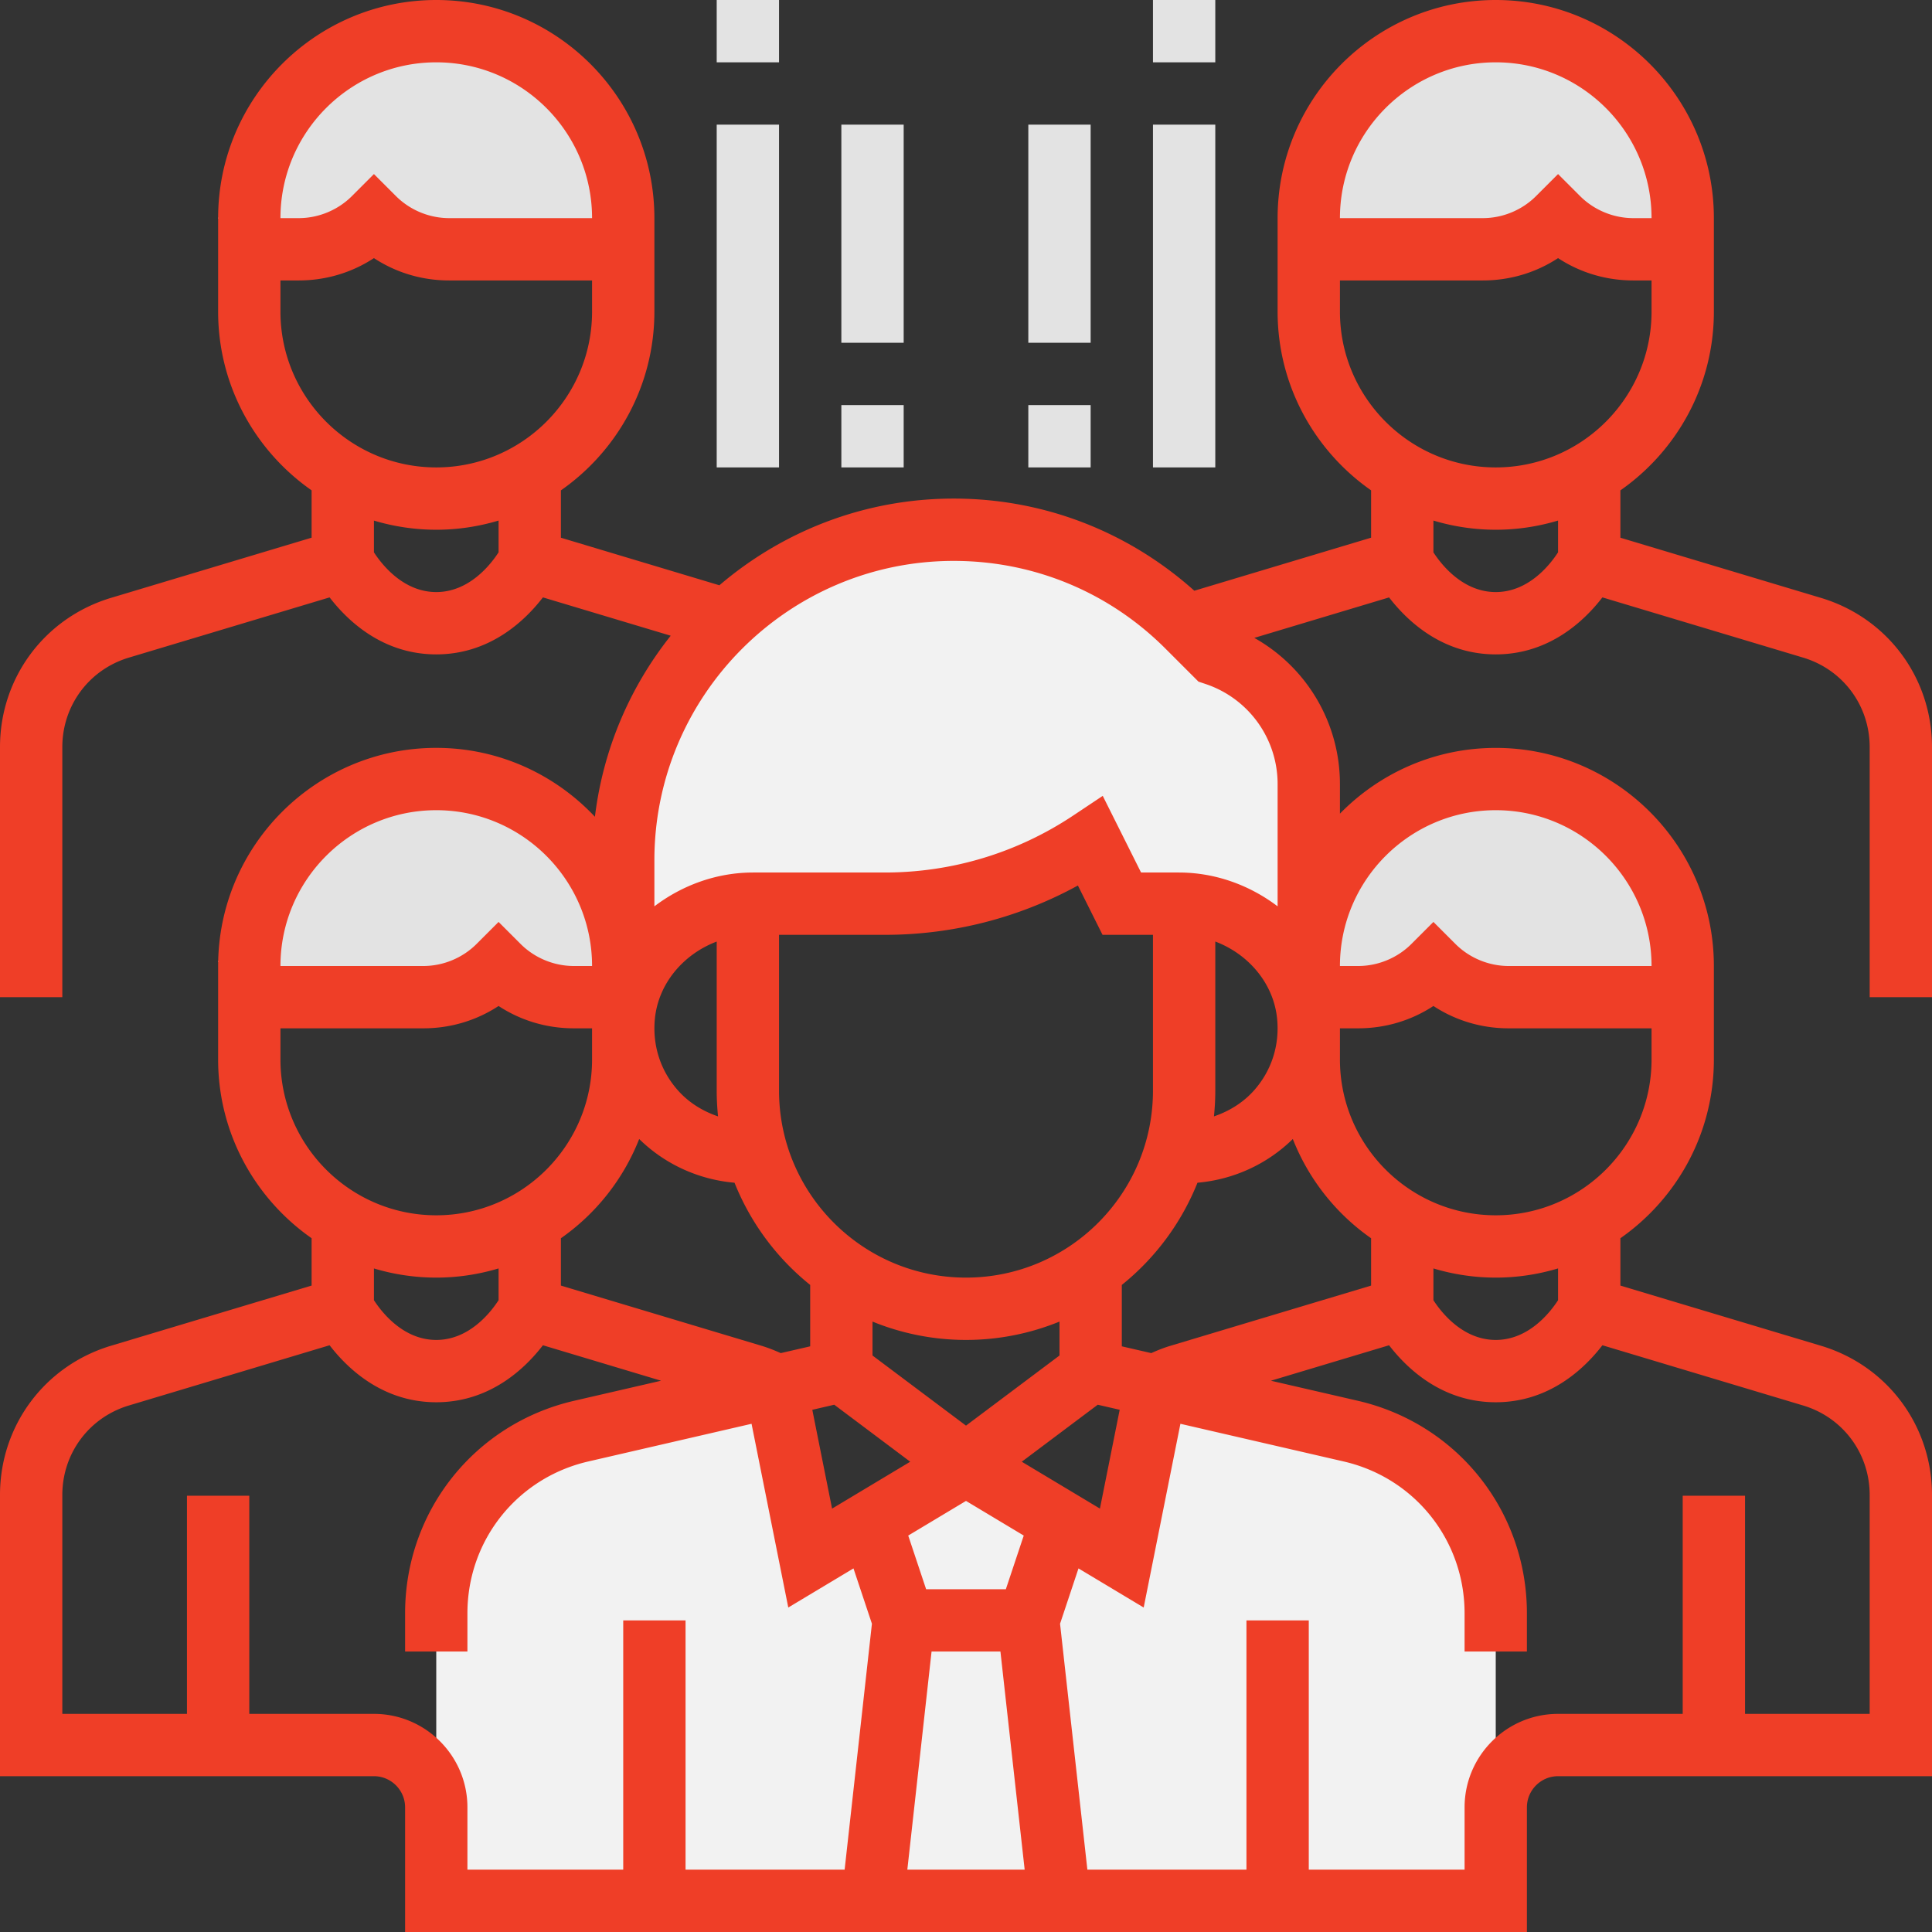 <?xml version="1.0" standalone="no"?>
<!DOCTYPE svg PUBLIC "-//W3C//DTD SVG 1.1//EN" "http://www.w3.org/Graphics/SVG/1.1/DTD/svg11.dtd">
<!--Generator: Xara Designer (www.xara.com), SVG filter version: 6.0.0.4-->
<svg stroke-width=".501" stroke-linejoin="bevel" fill-rule="evenodd" xmlns="http://www.w3.org/2000/svg" overflow="visible" width="496pt" height="496pt" viewBox="0 0 496 496">
  <rect x="0" y="0" width="496" height="496" fill="#333333" stroke="none"/>
  <g fill-rule="nonzero" stroke="none" fill="none" font-family="Times New Roman" font-size="16">
    <path d="M112 485.89l272 6.573v-95.799l-25-29.548-63-8.838-8 44.612-40-27.839-40 21.613-16-38.386-72.076 22.612L112 412.684v73.206zM162 240.866V193.89l22-28.503 24.543-22.566 53.777-4.931 41.68 21 27 23.27 2.926 59.567L304 233.208h-16l-8-17.502-32.037 16.974H192l-30 8.186z" fill="#f2f2f2"/>
    <path d="M65 66.266L96 60l66 6.266L152 36 124 8l-28 4.891-24 15L56 56l9 10.266zM340 66.266L371 60l66 6.266L427 36 399 8l-28 4.891-24 15L331 56l9 10.266zM65 257.133l31-6.266 66 6.266-10-30.266-28-28-28 4.89-24 15-16 28.11 9 10.266zM340 257.133l31-6.266 66 6.266-10-30.266-28-28-28 4.89-24 15-16 28.11 9 10.266z" fill="#e3e3e3"/>
    <path d="M384 152c-8.52 0-14.039-7.168-16-10.199v-8.16A55.677 55.677 0 0 0 384 136c5.559 0 10.93-.84 16-2.359v8.152c-1.984 3.07-7.496 10.207-16 10.207zm-40-72v-8h36.687c6.969 0 13.626-2 19.313-5.734C405.687 70 412.344 72 419.313 72H424v8c0 22.055-17.945 40-40 40s-40-17.945-40-40zm40-64c22.055 0 40 17.945 40 40h-4.687c-5.083 0-10.067-2.063-13.657-5.656L400 44.687l-5.656 5.657C390.754 53.937 385.77 56 380.687 56H344c0-22.055 17.945-40 40-40zm-56 216.68c-7.078-5.36-15.871-8.68-25.375-8.68h-9.68l-9.84-19.68-7.539 5.024C261.176 218.938 244.441 224 227.16 224h-33.785c-9.504 0-18.297 3.32-25.375 8.68v-11.832C168 178.48 202.48 144 244.848 144c20.527 0 39.832 7.992 54.343 22.504l8.489 8.488 1.793.602A27.065 27.065 0 0 1 328 201.297v31.383zM384 208c22.055 0 40 17.945 40 40h-36.687c-5.083 0-10.067-2.062-13.657-5.656L368 236.688l-5.656 5.656c-3.59 3.594-8.574 5.656-13.657 5.656H344c0-22.055 17.945-40 40-40zm0 104c-22.055 0-40-17.945-40-40v-8h4.687c6.969 0 13.626-2 19.313-5.734C373.687 262 380.344 264 387.313 264H424v8c0 22.055-17.945 40-40 40zm16 21.801c-1.984 3.063-7.496 10.199-16 10.199-8.52 0-14.039-7.167-16-10.199v-8.16A55.642 55.642 0 0 0 384 328c5.559 0 10.93-.839 16-2.359v8.16zm62.895 27.024C473.129 363.887 480 373.129 480 383.809V440h-32v-56h-16v56h-32c-13.23 0-24 10.77-24 24v16h-40v-64h-16v64h-40.84l-7.015-63.136 4.734-14.207 16.738 10.039 9.43-47.168 41.945 9.68C363.246 379.426 376 395.45 376 414.184V424h16v-9.816c0-26.223-17.848-48.664-43.406-54.566l-22.313-5.145 30.336-9.105C361.273 351.415 370.281 360 384 360s22.727-8.585 27.383-14.632l51.512 15.457zM96 440H64v-56H48v56H16v-56.191c0-10.68 6.871-19.922 17.105-22.984l51.512-15.457C89.273 351.415 98.281 360 112 360s22.727-8.585 27.383-14.632l30.336 9.105-22.313 5.145C121.848 365.52 104 387.961 104 414.184V424h16v-9.816c0-18.734 12.754-34.758 31.008-38.976l41.937-9.68 9.43 47.168 16.738-10.039 4.735 14.207L216.84 480H176v-64h-16v64h-40v-16c0-13.23-10.77-24-24-24zm16-112c5.559 0 10.93-.839 16-2.359v8.152c-1.984 3.071-7.496 10.207-16 10.207s-14.016-7.144-16-10.199v-8.152A55.917 55.917 0 0 0 112 328zm-40-56v-8h36.688c6.968 0 13.625-2 19.312-5.734C133.688 262 140.344 264 147.313 264H152v8c0 22.055-17.945 40-40 40s-40-17.945-40-40zm40-64c22.055 0 40 17.945 40 40h-4.687c-5.083 0-10.067-2.062-13.657-5.656L128 236.688l-5.656 5.656c-3.59 3.594-8.574 5.656-13.656 5.656H72c0-22.055 17.945-40 40-40zm76.574 95.641A64.191 64.191 0 0 0 208 329.879v15.762l-7.559 1.742c-1.617-.726-3.257-1.375-4.945-1.886L144 330.047v-12.152a56.305 56.305 0 0 0 20.098-25.48c6.621 6.496 15.261 10.418 24.476 11.226zm-4.23-17.031c-3.817-1.297-7.336-3.426-10.106-6.465-4.605-5.066-6.773-11.648-6.117-18.527.863-9.051 7.27-16.634 15.879-19.891V280c0 2.231.121 4.434.344 6.61zM296 280c0 26.473-21.527 48-48 48s-48-21.527-48-48v-40h27.16c17.434 0 34.399-4.352 49.567-12.664L283.055 240H296v40zm25.762.145c-2.77 3.039-6.289 5.168-10.106 6.465.223-2.176.344-4.379.344-6.61v-38.281c8.609 3.265 15.016 10.84 15.879 19.891.656 6.887-1.512 13.461-6.117 18.535zm-59.442 95.121l19.504-14.633 5.633 1.297-5.074 25.367-20.063-12.031zM258.23 408h-20.468l-4.594-13.777L248 385.329l14.824 8.894L258.23 408zm-19.07 16h17.68l6.222 56h-30.124l6.222-56zm-24.984-63.367l19.504 14.633-20.063 12.039-5.074-25.367 5.633-1.305zM248 344a63.573 63.573 0 0 0 24-4.71V348l-24 18-24-18v-8.71a63.573 63.573 0 0 0 24 4.71zm83.902-51.585A56.252 56.252 0 0 0 352 317.895v12.152l-51.488 15.45c-1.696.503-3.344 1.16-4.953 1.886L288 345.641v-15.762a64.333 64.333 0 0 0 19.426-26.238c9.215-.808 17.855-4.73 24.476-11.226zM112 152c-8.504 0-14.016-7.145-16-10.199v-8.153A55.917 55.917 0 0 0 112 136c5.559 0 10.93-.84 16-2.359v8.152c-1.984 3.07-7.496 10.207-16 10.207zM72 80v-8h4.688c6.968 0 13.625-2 19.312-5.734C101.688 70 108.344 72 115.313 72H152v8c0 22.055-17.945 40-40 40s-40-17.945-40-40zm40-64c22.055 0 40 17.945 40 40h-36.687c-5.083 0-10.067-2.063-13.657-5.656L96 44.687l-5.656 5.657C86.754 53.937 81.77 56 76.688 56H72c0-22.055 17.945-40 40-40zm384 240v-64.191c0-17.801-11.457-33.2-28.504-38.313L416 138.047v-12.152c14.488-10.133 24-26.911 24-45.887V56c0-30.879-25.121-56-56-56s-56 25.121-56 56v24c0 18.984 9.512 35.762 24 45.887v12.152l-45.383 13.617C289.586 136.426 267.887 128 244.848 128c-22.946 0-43.938 8.406-60.16 22.258L144 138.047v-12.152c14.488-10.133 24-26.911 24-45.887V56c0-30.879-25.121-56-56-56S56 25.121 56 56v24c0 18.984 9.512 35.762 24 45.887v12.152l-51.496 15.449C11.457 158.609 0 174.008 0 191.809V256h16v-64.191c0-10.68 6.871-19.922 17.105-22.985l51.512-15.457C89.273 159.414 98.281 168 112 168s22.727-8.586 27.383-14.633l32.808 9.84c-10.414 13.098-17.351 29.039-19.457 46.481C142.52 198.832 128.055 192 112 192c-30.879 0-56 25.121-56 56v24c0 18.985 9.512 35.762 24 45.887v12.153l-51.496 15.449C11.457 350.61 0 366.008 0 383.809V456h96c4.406 0 8 3.594 8 8v32h288v-32c0-4.406 3.594-8 8-8h96v-72.191c0-17.801-11.457-33.199-28.504-38.312L416 330.047v-12.152c14.488-10.133 24-26.91 24-45.887v-24c0-30.879-25.121-56-56-56-15.664 0-29.824 6.48-40 16.879v-7.582c0-15.801-8.586-30.024-21.984-37.543l34.601-10.387C361.273 159.414 370.281 168 384 168s22.727-8.586 27.383-14.633l51.519 15.457C473.129 171.887 480 181.129 480 191.809V256h16z" fill="#ef3e27"/>
    <path d="M184 0h16v16h-16V0zM184 32h16v88h-16V32zM296 0h16v16h-16V0zM296 32h16v88h-16V32zM216 32h16v56h-16V32zM216 104h16v16h-16v-16zM264 32h16v56h-16V32zM264 104h16v16h-16v-16z" fill="#e3e3e3"/>
  </g>
</svg>
